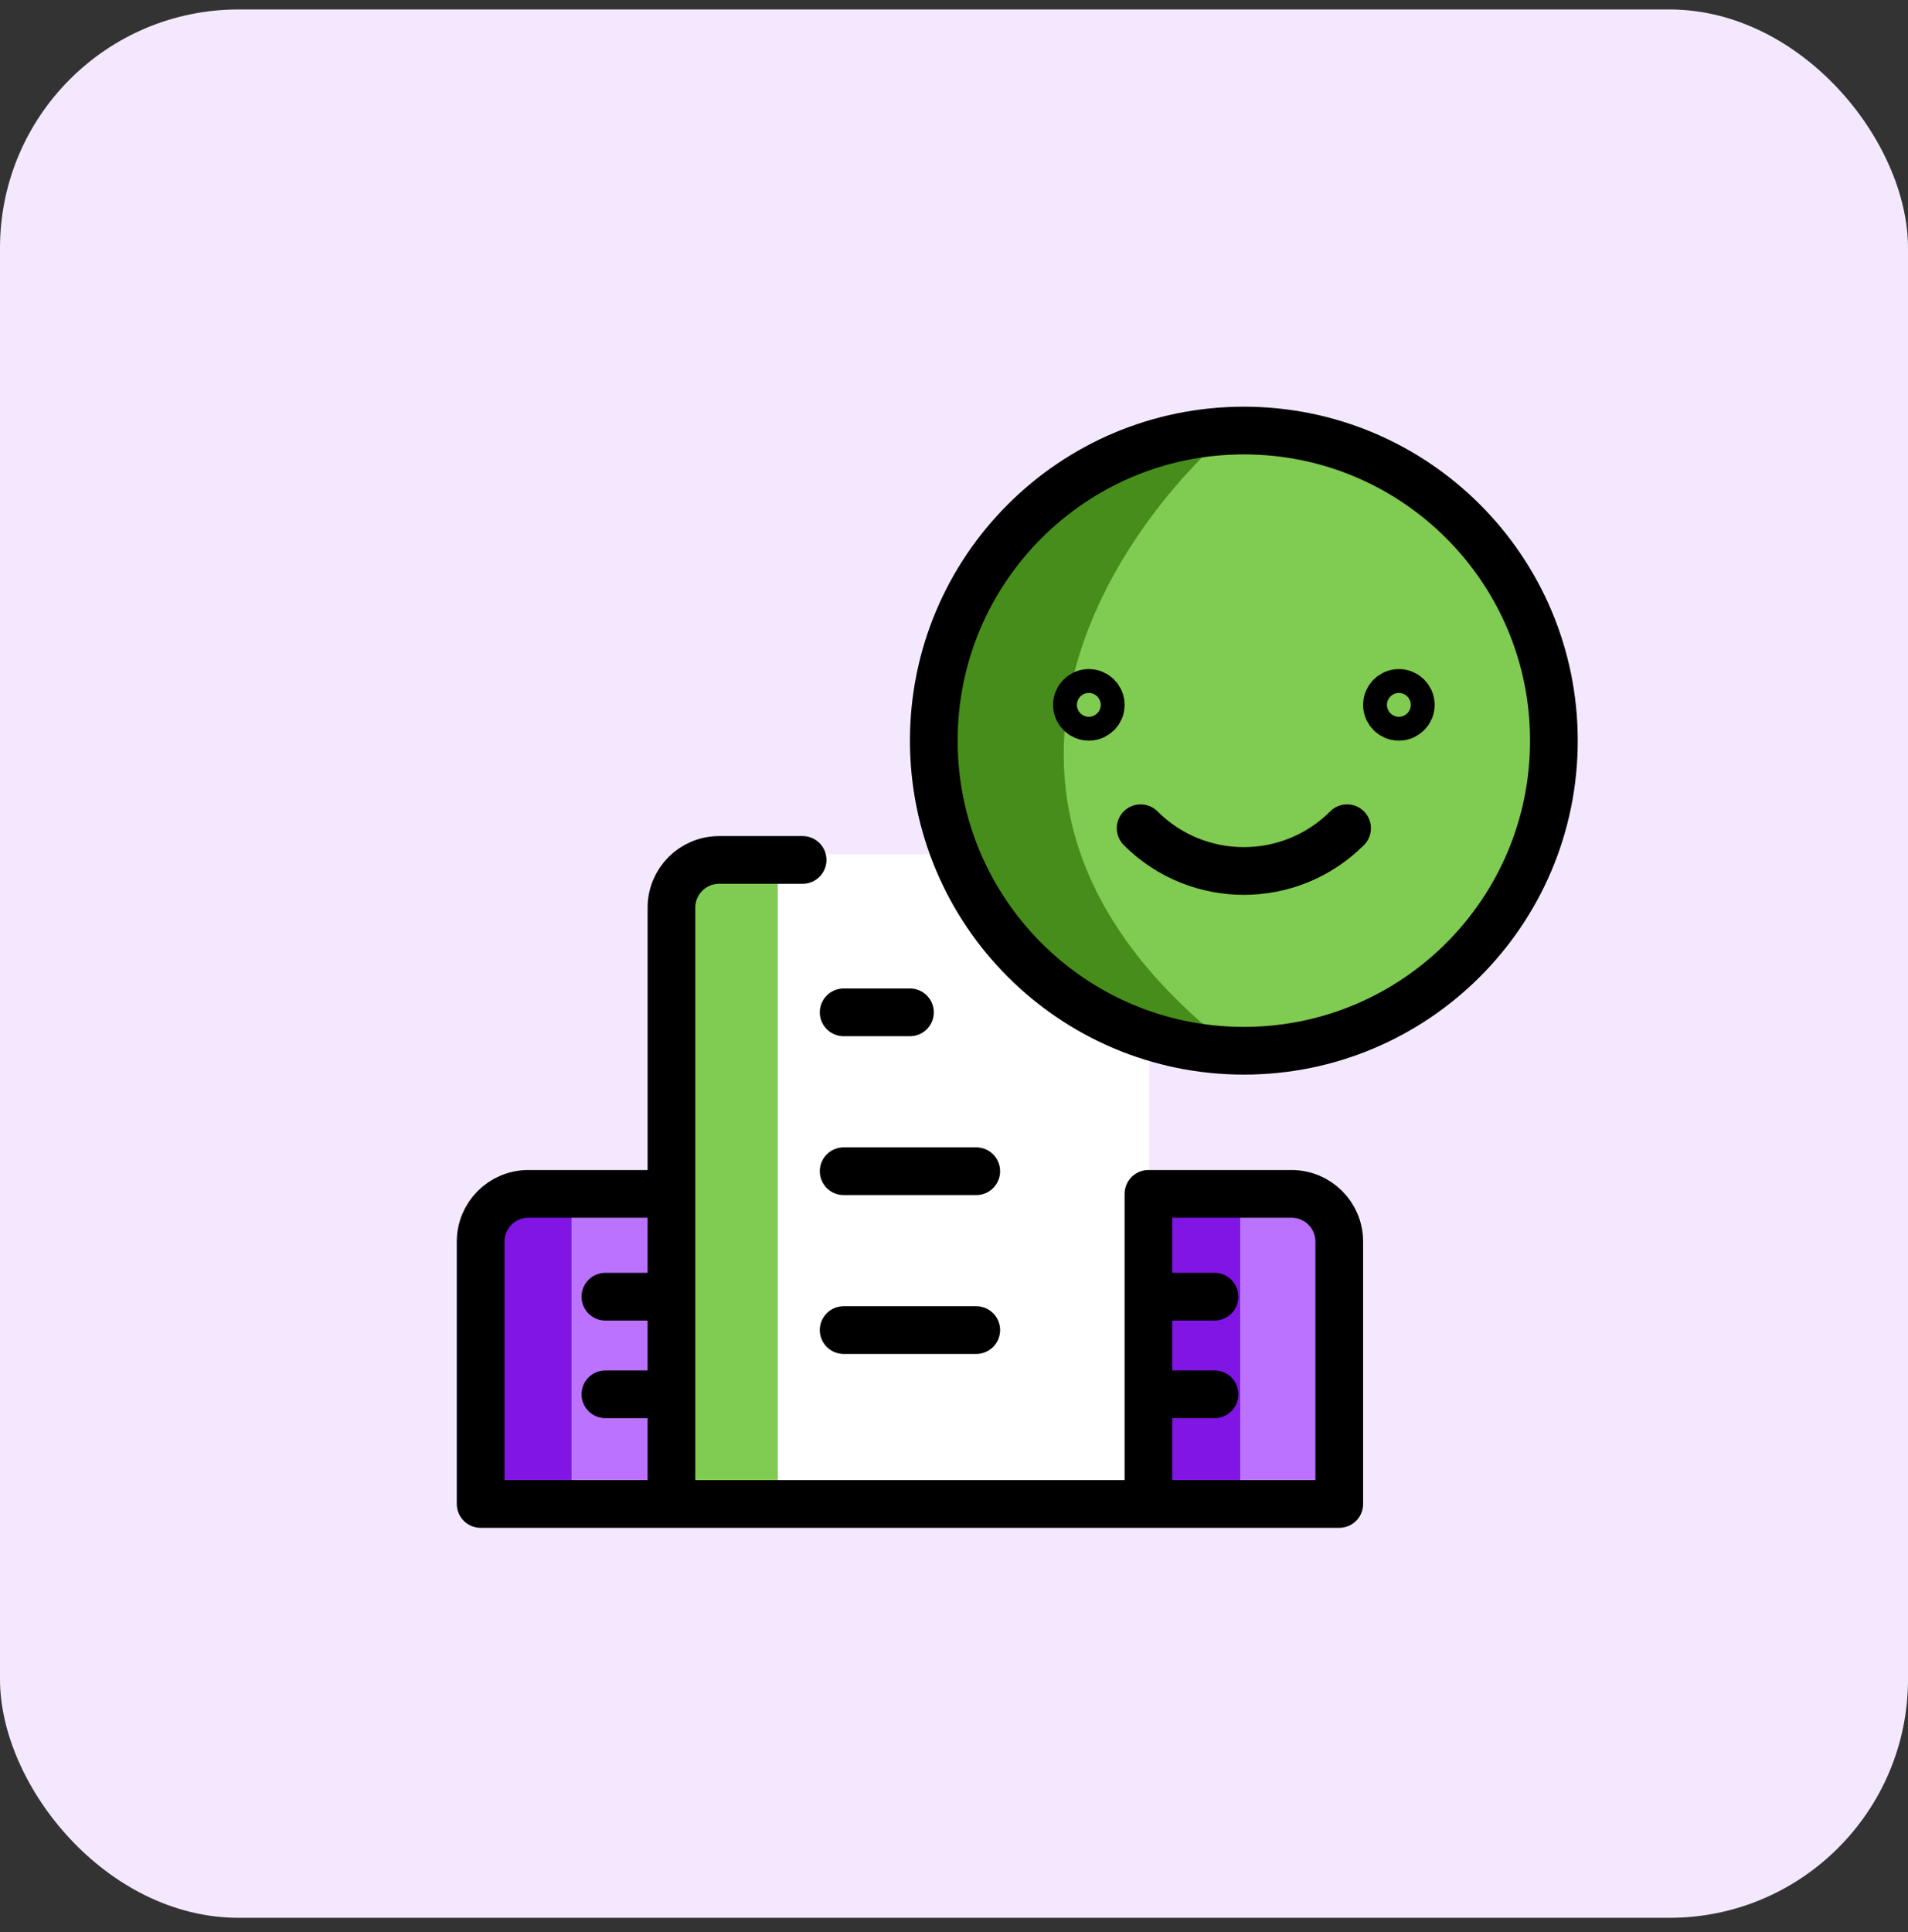 <svg width="80" height="81" viewBox="0 0 80 81" fill="none" xmlns="http://www.w3.org/2000/svg">
<rect x="0" y="0" width="80" height="81" fill="#333333" stroke="none"/>
<g id="Frame 1820555932">
<rect y="0.397" width="80" height="80" rx="10" fill="#F4E8FF"/>
<g id="Group 1321320260">
<rect id="Rectangle 34661776" x="28.147" y="35.811" width="20.043" height="27.238" rx="1" fill="white"/>
<rect id="Rectangle 34661778" x="48.19" y="50.069" width="8.039" height="12.979" rx="1" fill="#BB73FF"/>
<rect id="Rectangle 34661780" x="20.153" y="50.069" width="8.039" height="12.979" rx="1" fill="#BB73FF"/>
<rect id="Rectangle 34661779" x="48.19" y="50.069" width="3.81" height="12.979" rx="1" fill="#8015E4"/>
<rect id="Rectangle 34661781" x="20.153" y="50.069" width="3.81" height="12.979" rx="1" fill="#8015E4"/>
<rect id="Rectangle 34661777" x="28.147" y="35.811" width="4.466" height="27.238" rx="1" fill="#80CB51"/>
<circle id="Ellipse 52722" cx="51.95" cy="30.948" r="13.203" fill="#80CB51"/>
<path id="Ellipse 52723" d="M38.747 30.948C38.747 38.24 44.658 44.151 51.95 44.151C38.639 34.118 46.404 22.366 51.95 17.745C44.658 17.745 38.747 23.656 38.747 30.948Z" fill="#478D1C"/>
<g id="g-root-ic_smil_4o6he6f1t8g2-stroke">
<g id="ic_smil_4o6he6f1t8g2-stroke">
<g id="Group">
<path id="Vector" d="M48.153 63.049V50.049H54.153C55.258 50.049 56.153 50.944 56.153 52.049V63.049H48.153ZM48.153 63.049H28.153M28.153 63.049V38.049C28.153 36.944 29.049 36.049 30.153 36.049H33.653M28.153 63.049V50.049H22.153C21.049 50.049 20.153 50.944 20.153 52.049V63.049H28.153ZM56.481 34.721C54.09 37.11 50.216 37.11 47.825 34.721M35.373 49.099H40.933M35.373 42.439H38.153M35.373 55.759H40.933M48.153 54.359H50.923M48.153 58.451H50.923M25.383 54.359H28.153M25.383 58.451H28.153M39.153 31.049C39.153 38.228 44.973 44.049 52.153 44.049C59.333 44.049 65.153 38.228 65.153 31.049C65.153 23.869 59.333 18.049 52.153 18.049C44.973 18.049 39.153 23.869 39.153 31.049ZM45.153 29.549C45.153 29.825 45.377 30.049 45.653 30.049C45.929 30.049 46.153 29.825 46.153 29.549C46.153 29.273 45.929 29.049 45.653 29.049C45.377 29.049 45.153 29.273 45.153 29.549ZM58.153 29.549C58.153 29.825 58.377 30.049 58.653 30.049C58.929 30.049 59.153 29.825 59.153 29.549C59.153 29.273 58.929 29.049 58.653 29.049C58.377 29.049 58.153 29.273 58.153 29.549Z" stroke="black" stroke-width="2" stroke-linecap="round" stroke-linejoin="round"/>
</g>
</g>
</g>
</g>
</g>
</svg>
